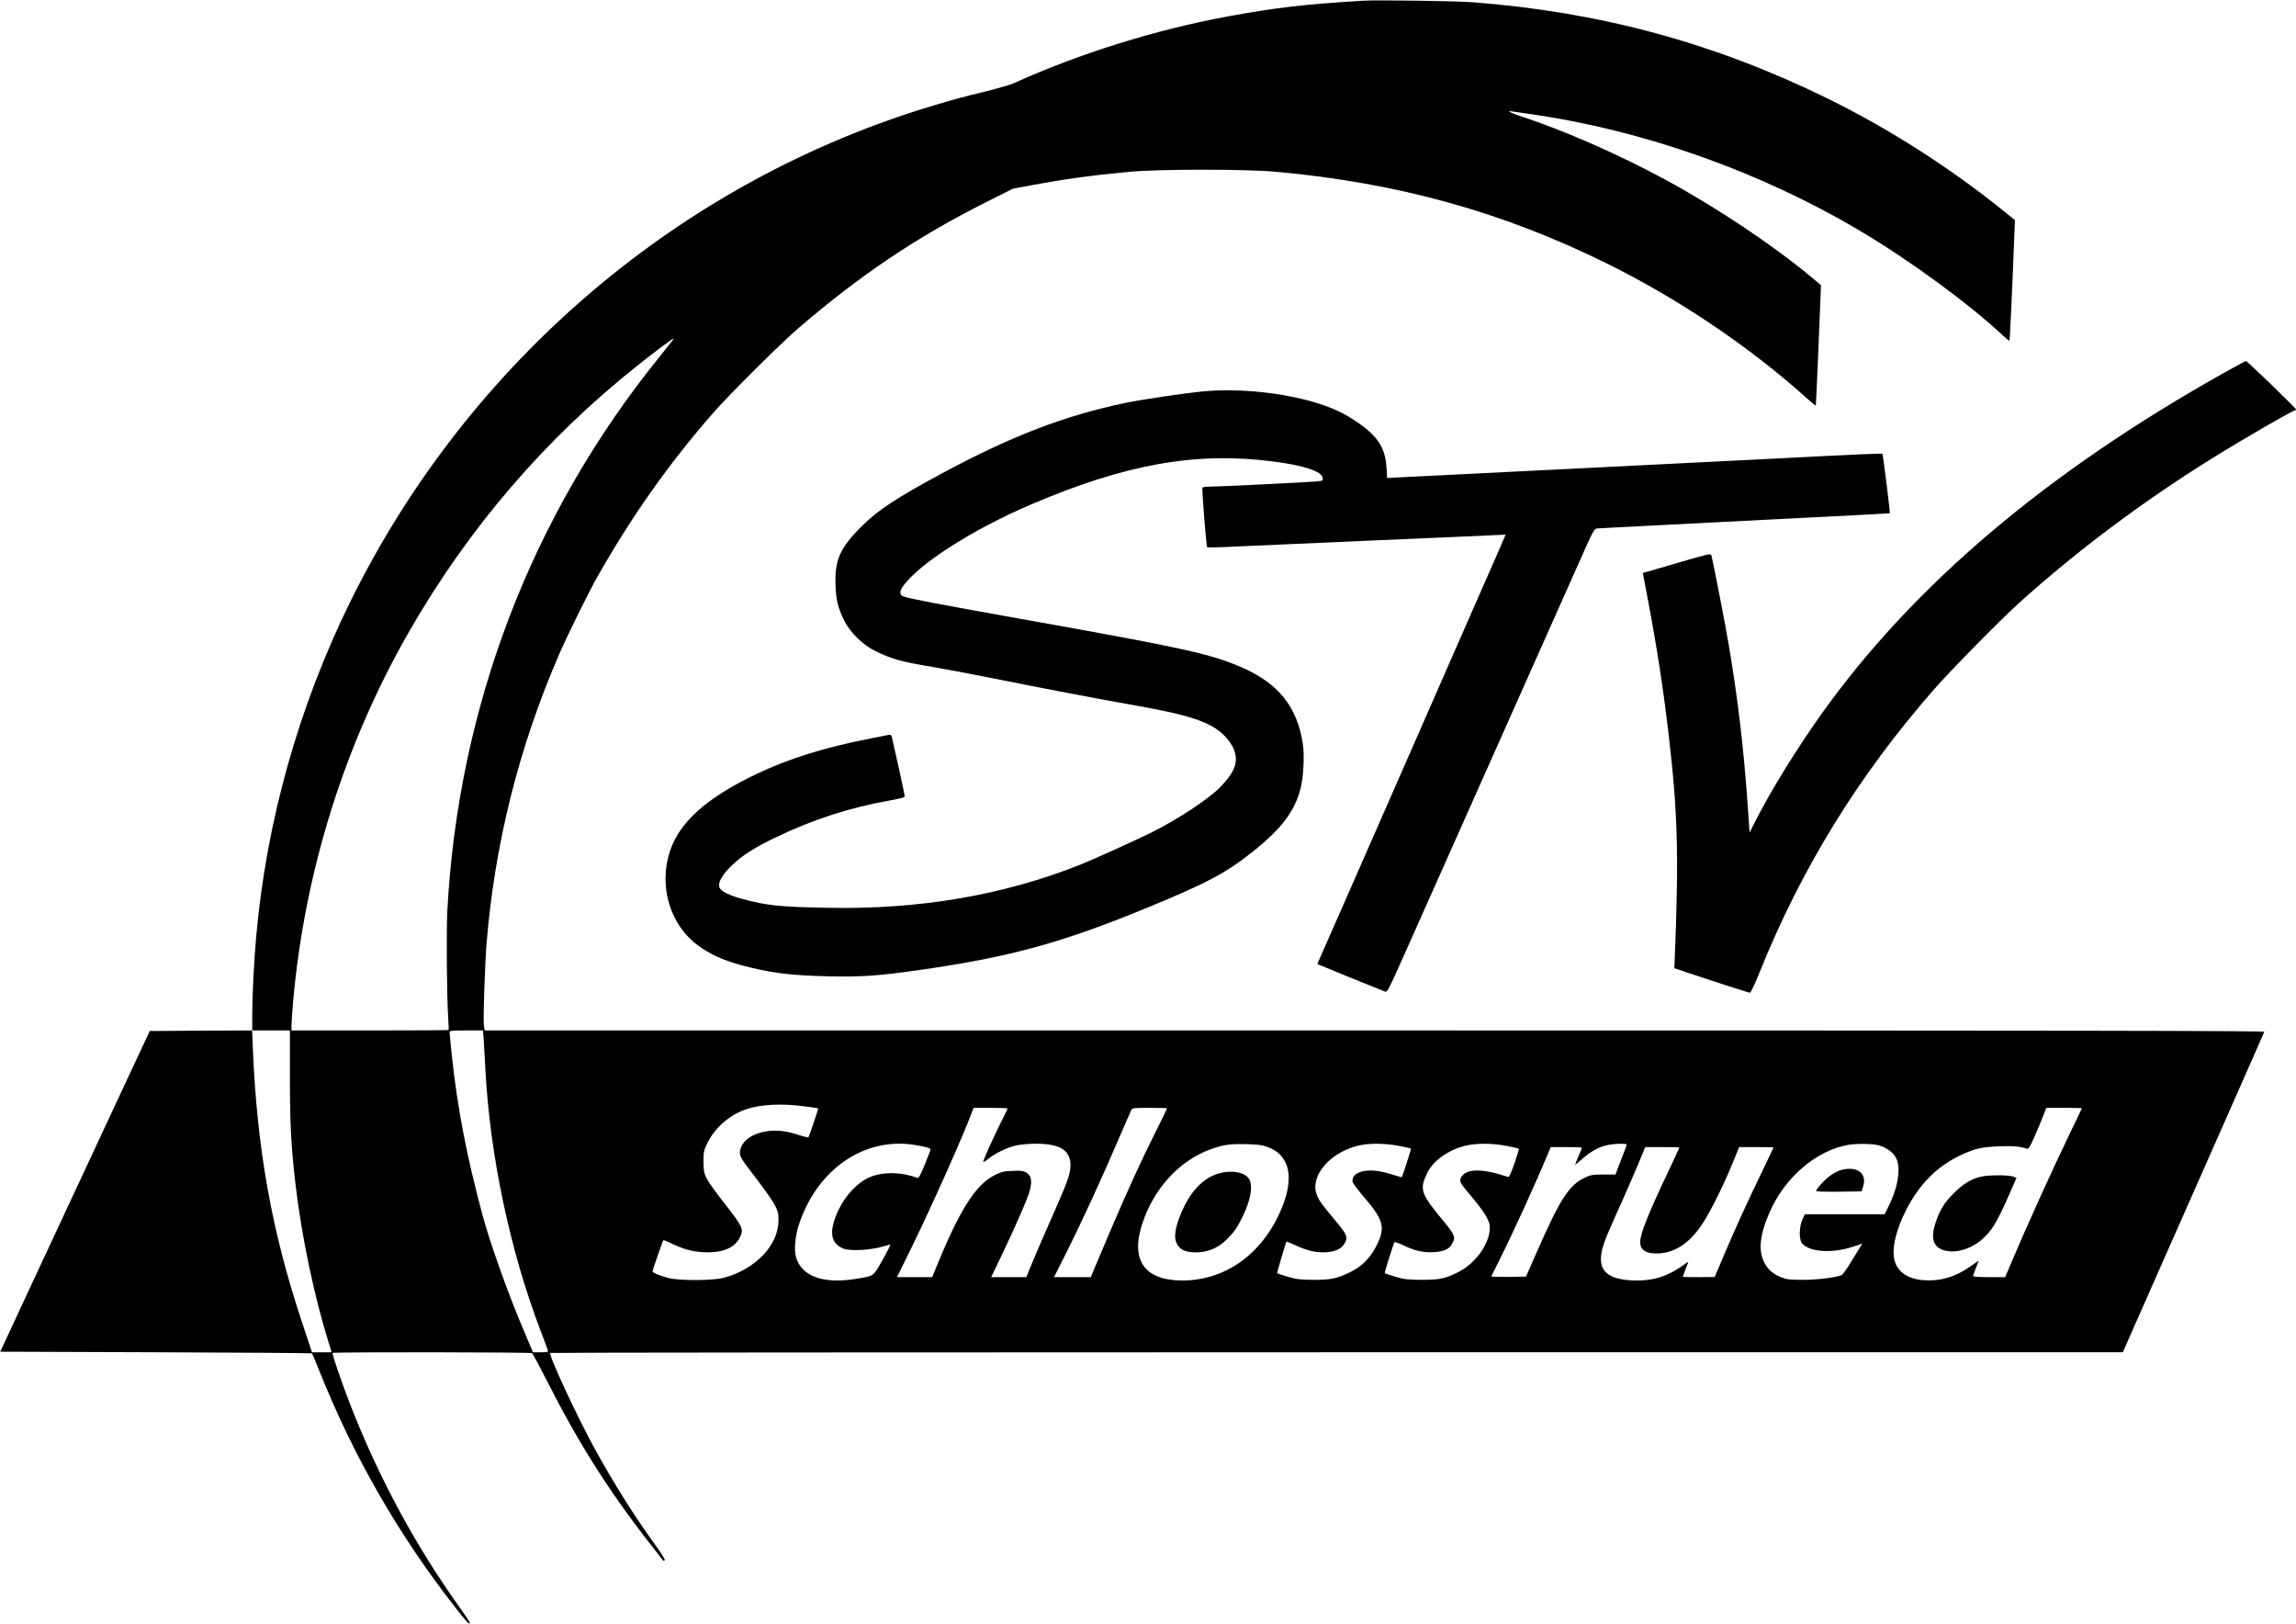 <?xml version="1.0" encoding="UTF-8" standalone="no"?>
<svg xmlns="http://www.w3.org/2000/svg" version="1.0" width="2048pt" height="1448pt" viewBox="0 0 2048 1448" preserveAspectRatio="xMidYMid meet">
  <g transform="translate(0,1448) scale(0.1,-0.1)" fill="#000000" stroke="none">
    <path d="M12165 14474 c-517 -31 -782 -61 -1205 -139 -645 -118 -1324 -329 -1922 -599 -32 -14 -151 -48 -265 -76 -200 -49 -248 -62 -433 -117 -2260 -672 -4158 -2284 -5215 -4428 -461 -936 -748 -1958 -840 -2990 -20 -223 -35 -526 -35 -697 l0 -138 -457 -2 -457 -3 -178 -380 c-97 -209 -397 -852 -667 -1430 l-489 -1050 1388 -5 c764 -3 1391 -7 1393 -10 3 -3 32 -72 65 -155 305 -764 705 -1460 1210 -2107 106 -136 132 -164 132 -139 0 5 -37 60 -81 123 -394 548 -718 1146 -972 1788 -82 209 -178 486 -170 494 9 9 1766 7 1779 -2 6 -4 74 -131 151 -282 276 -544 560 -987 942 -1470 41 -52 76 -97 77 -99 2 -1 7 0 13 3 6 4 -26 57 -78 129 -196 271 -363 536 -541 857 -153 276 -419 847 -402 864 3 3 3160 6 7016 6 l7011 0 72 163 c39 89 159 360 266 602 107 242 357 809 557 1260 199 451 365 826 367 833 4 9 -1587 12 -7935 12 l-7939 0 -7 48 c-7 56 9 535 24 727 72 886 288 1750 646 2576 71 165 267 562 342 694 307 541 631 1000 1025 1453 150 172 600 620 772 768 552 474 1059 814 1675 1123 l235 118 165 31 c288 54 521 86 865 119 270 26 1055 26 1330 0 1079 -100 2003 -356 2930 -813 641 -315 1284 -748 1794 -1208 41 -36 75 -65 77 -63 2 1 10 176 19 387 8 212 18 453 22 536 l6 151 -84 70 c-340 284 -846 622 -1294 865 -414 225 -911 444 -1290 568 -106 35 -145 56 -85 46 19 -3 85 -13 145 -21 1025 -145 2074 -517 2975 -1055 439 -262 958 -643 1258 -924 29 -27 54 -47 56 -45 4 4 26 479 42 900 l7 176 -99 80 c-481 388 -1026 736 -1569 1003 -1010 496 -2030 773 -3170 860 -138 11 -853 21 -970 14z m-6172 -3038 c-10 -13 -61 -77 -114 -143 -1138 -1408 -1792 -3116 -1889 -4938 -9 -183 -5 -765 8 -953 4 -57 5 -106 3 -108 -2 -2 -319 -4 -703 -4 l-698 0 0 46 c0 26 7 124 15 218 104 1158 459 2291 1033 3291 531 927 1222 1730 2052 2386 143 114 298 229 307 229 3 0 -4 -11 -14 -24z m-3407 -6563 c0 -420 10 -607 49 -948 54 -464 167 -1005 299 -1427 l24 -78 -88 0 -87 0 -86 258 c-273 819 -405 1555 -442 2460 l-6 152 169 0 168 0 0 -417z m1728 345 c2 -40 10 -167 16 -283 41 -760 219 -1605 487 -2310 36 -93 67 -178 70 -187 5 -16 -3 -18 -64 -18 l-69 0 -71 168 c-141 327 -310 799 -378 1052 -144 537 -224 953 -275 1429 -11 105 -20 199 -20 207 0 11 26 14 149 14 l149 0 6 -72z m2858 -604 c67 -9 124 -17 126 -19 3 -3 -79 -248 -87 -257 -3 -4 -45 6 -93 22 -113 38 -211 46 -307 26 -128 -27 -211 -102 -211 -190 0 -32 18 -61 140 -219 77 -100 155 -211 173 -247 28 -56 32 -74 31 -140 -3 -218 -210 -433 -489 -506 -97 -26 -399 -27 -495 -1 -76 20 -140 47 -140 58 0 9 91 272 97 278 2 3 29 -8 61 -23 107 -53 192 -78 290 -83 170 -10 283 34 331 130 37 75 29 92 -134 302 -182 235 -190 251 -190 375 0 91 2 99 39 174 68 135 202 249 350 296 127 41 310 50 508 24z m1816 -21 c-1 -5 -33 -69 -70 -143 -69 -141 -148 -317 -148 -332 0 -5 19 6 43 25 62 51 174 105 253 122 38 8 114 15 169 15 211 0 303 -51 313 -174 6 -74 -18 -148 -128 -397 -88 -197 -207 -473 -246 -571 l-19 -48 -157 0 -157 0 81 168 c136 284 247 537 264 606 22 86 13 130 -29 157 -27 17 -45 20 -123 17 -79 -3 -100 -8 -159 -37 -166 -82 -305 -295 -501 -768 l-59 -143 -157 0 -157 0 139 283 c175 358 466 1010 530 1190 l14 37 154 0 c84 0 152 -3 150 -7z m1422 2 c0 -3 -44 -94 -99 -203 -139 -278 -247 -515 -416 -910 -80 -189 -150 -354 -155 -367 l-10 -25 -164 0 -164 0 102 203 c147 292 332 694 508 1107 39 91 75 173 80 183 8 15 26 17 163 17 85 0 155 -2 155 -5z m8160 1 c0 -1 -44 -95 -99 -207 -164 -340 -387 -831 -531 -1171 l-54 -128 -143 0 c-91 0 -143 4 -143 10 0 6 11 38 25 72 14 34 25 63 25 64 0 2 -33 -21 -74 -50 -129 -92 -263 -133 -409 -124 -145 9 -238 70 -267 174 -29 102 10 273 103 454 120 233 278 391 491 490 120 56 184 71 337 77 122 5 198 -2 250 -22 13 -5 27 18 66 107 28 62 63 146 78 186 l28 72 159 0 c87 0 158 -2 158 -4z m-10410 -327 c92 -14 140 -28 140 -40 0 -6 -23 -67 -51 -135 -42 -101 -55 -124 -68 -119 -138 54 -308 56 -424 6 -109 -47 -216 -161 -280 -297 -86 -185 -71 -294 48 -340 58 -22 226 -14 335 15 41 12 77 21 79 21 7 0 -13 -40 -76 -153 -76 -133 -65 -126 -233 -153 -291 -47 -484 25 -531 199 -17 61 -5 189 26 282 162 496 583 787 1035 714z m3143 -17 c80 -29 131 -72 163 -139 50 -101 35 -251 -41 -427 -170 -393 -497 -626 -880 -626 -338 1 -464 182 -355 510 103 312 331 560 608 660 116 42 166 49 317 46 102 -2 142 -7 188 -24z m1178 8 c56 -11 103 -21 105 -23 3 -3 -75 -246 -82 -255 -1 -2 -45 10 -98 27 -154 50 -290 40 -331 -22 -9 -15 -13 -34 -10 -48 3 -13 51 -76 105 -139 171 -199 189 -268 111 -424 -56 -114 -135 -193 -244 -245 -117 -55 -171 -66 -327 -65 -116 1 -147 5 -225 28 -49 15 -91 29 -93 31 -3 3 76 270 83 283 1 1 40 -16 87 -37 102 -47 186 -65 272 -59 78 7 130 31 156 73 36 58 28 80 -67 195 -133 160 -152 184 -174 236 -72 162 99 377 355 444 97 26 246 26 377 0z m960 0 c56 -11 104 -22 107 -24 2 -3 -15 -62 -39 -131 -34 -97 -48 -125 -59 -121 -231 78 -377 76 -418 -7 -17 -35 -12 -43 104 -181 52 -61 109 -139 126 -174 27 -55 30 -69 25 -119 -14 -134 -132 -292 -272 -364 -119 -62 -171 -73 -335 -73 -128 1 -155 4 -235 28 -49 15 -91 29 -93 31 -4 4 78 267 87 277 3 4 38 -9 76 -27 103 -50 185 -68 276 -62 88 6 132 25 159 70 37 59 28 83 -67 198 -209 252 -222 286 -157 429 49 110 183 210 336 250 99 26 247 26 379 0z m1069 12 c0 -5 -11 -35 -24 -68 -13 -32 -35 -90 -50 -129 l-26 -70 -107 0 c-96 0 -114 -3 -165 -27 -142 -66 -222 -190 -434 -673 l-92 -210 -157 -3 c-86 -1 -155 1 -153 5 2 5 33 67 69 138 121 241 322 681 429 938 l32 77 139 0 c76 0 139 -2 139 -6 0 -3 -13 -37 -30 -76 -16 -38 -30 -72 -30 -75 0 -2 26 19 58 47 71 64 142 105 213 124 59 16 189 21 189 8z m2232 -3 c72 -15 139 -59 168 -111 49 -86 23 -264 -66 -440 l-34 -68 -356 0 -355 0 -22 -47 c-30 -66 -31 -181 -2 -213 72 -79 274 -90 465 -25 l72 24 -14 -22 c-8 -12 -45 -73 -83 -135 -38 -62 -76 -117 -85 -122 -42 -22 -222 -45 -350 -44 -114 0 -143 3 -190 22 -76 30 -124 72 -156 139 -51 104 -36 245 49 438 136 315 419 556 705 605 71 12 194 11 254 -1z m-1762 -23 c0 -2 -45 -99 -100 -216 -176 -369 -250 -556 -250 -627 0 -74 57 -108 170 -101 146 9 274 95 385 263 68 102 185 336 266 533 l62 152 154 0 c84 0 153 -2 153 -3 0 -2 -46 -98 -101 -213 -129 -265 -244 -518 -345 -756 l-79 -187 -142 -1 c-79 0 -143 1 -143 3 0 2 11 32 25 67 14 35 25 65 25 67 0 1 -29 -18 -64 -43 -122 -85 -243 -124 -390 -124 -222 0 -326 60 -326 190 0 79 25 153 125 375 80 175 205 464 251 577 l19 48 153 0 c83 0 152 -2 152 -4z"></path>
    <path d="M17661 3984 c-86 -23 -150 -63 -232 -144 -86 -85 -126 -150 -164 -265 -43 -127 -24 -207 56 -239 105 -42 257 -2 366 97 80 74 124 145 217 354 l83 188 -31 12 c-44 16 -230 15 -295 -3z"></path>
    <path d="M10859 4011 c-136 -44 -247 -165 -325 -354 -63 -154 -68 -237 -18 -297 33 -38 90 -53 180 -48 96 6 181 47 252 120 63 64 82 91 127 180 77 149 103 283 70 348 -35 67 -164 90 -286 51z"></path>
    <path d="M16441 4050 c-48 -10 -111 -45 -156 -88 -41 -38 -85 -91 -85 -103 0 -6 80 -8 203 -7 l202 3 14 44 c35 111 -44 178 -178 151z"></path>
    <path d="M19845 11159 c-1587 -889 -2773 -1893 -3596 -3044 -223 -313 -450 -680 -595 -965 l-48 -95 -17 245 c-36 512 -87 946 -170 1435 -26 160 -142 755 -155 796 -4 13 -44 4 -272 -63 -147 -43 -283 -83 -303 -88 l-35 -10 38 -202 c85 -444 144 -825 192 -1238 82 -703 92 -1075 54 -2015 l-3 -70 110 -37 c223 -75 550 -180 563 -182 8 -1 41 68 86 179 374 930 880 1752 1553 2522 158 180 587 616 760 773 512 462 1091 897 1713 1285 276 172 730 435 751 435 5 0 9 4 9 9 0 11 -435 431 -446 431 -5 0 -90 -46 -189 -101z"></path>
    <path d="M10725 10989 c-161 -16 -527 -70 -675 -100 -551 -114 -1023 -295 -1650 -632 -396 -213 -567 -325 -707 -464 -201 -198 -250 -307 -240 -538 6 -132 20 -190 75 -305 53 -110 170 -224 283 -278 153 -73 225 -93 518 -142 102 -17 329 -60 505 -95 494 -99 935 -183 1311 -250 349 -62 529 -110 649 -173 136 -71 230 -194 230 -302 0 -74 -37 -141 -134 -244 -103 -108 -372 -287 -620 -411 -131 -65 -513 -238 -630 -285 -690 -275 -1445 -404 -2270 -386 -416 8 -531 20 -745 78 -116 31 -188 66 -205 98 -23 44 21 122 122 215 90 83 189 146 378 237 330 159 656 265 1022 330 99 18 128 27 128 38 0 12 -85 401 -115 528 -4 17 -11 21 -28 18 -12 -3 -83 -17 -157 -31 -413 -80 -734 -180 -1027 -320 -442 -212 -681 -426 -767 -686 -103 -311 0 -657 249 -840 131 -96 255 -147 491 -203 202 -48 373 -66 669 -73 302 -7 451 4 830 58 796 114 1262 242 2021 555 528 217 703 310 939 499 257 205 373 358 426 564 26 98 36 294 20 398 -50 330 -219 540 -547 682 -279 121 -517 173 -1999 437 -723 129 -971 177 -1017 195 -37 15 -36 45 0 95 148 202 621 503 1134 723 849 363 1477 475 2168 385 273 -35 431 -88 438 -146 3 -26 1 -26 -60 -32 -97 -8 -864 -46 -940 -46 -37 0 -69 -4 -72 -8 -7 -11 34 -526 42 -533 4 -3 131 0 282 8 151 7 691 30 1200 53 509 22 982 42 1052 46 l128 6 -14 -33 c-14 -34 -51 -119 -451 -1029 -119 -272 -239 -544 -265 -605 -46 -106 -366 -835 -667 -1520 -144 -328 -242 -551 -269 -611 l-13 -32 292 -120 c161 -65 301 -122 313 -126 19 -6 33 22 166 321 81 181 233 522 338 758 197 442 975 2188 1221 2740 131 296 139 310 166 312 15 1 210 12 433 23 223 11 531 27 685 35 154 8 462 24 685 35 514 25 804 41 807 43 4 4 -60 523 -66 529 -5 6 -149 0 -1061 -47 -168 -8 -663 -33 -1100 -55 -437 -22 -887 -44 -1000 -50 -192 -10 -816 -41 -1121 -56 l-136 -7 -5 89 c-12 199 -91 306 -338 458 -275 170 -847 268 -1305 225z"></path>
  </g>
</svg>
